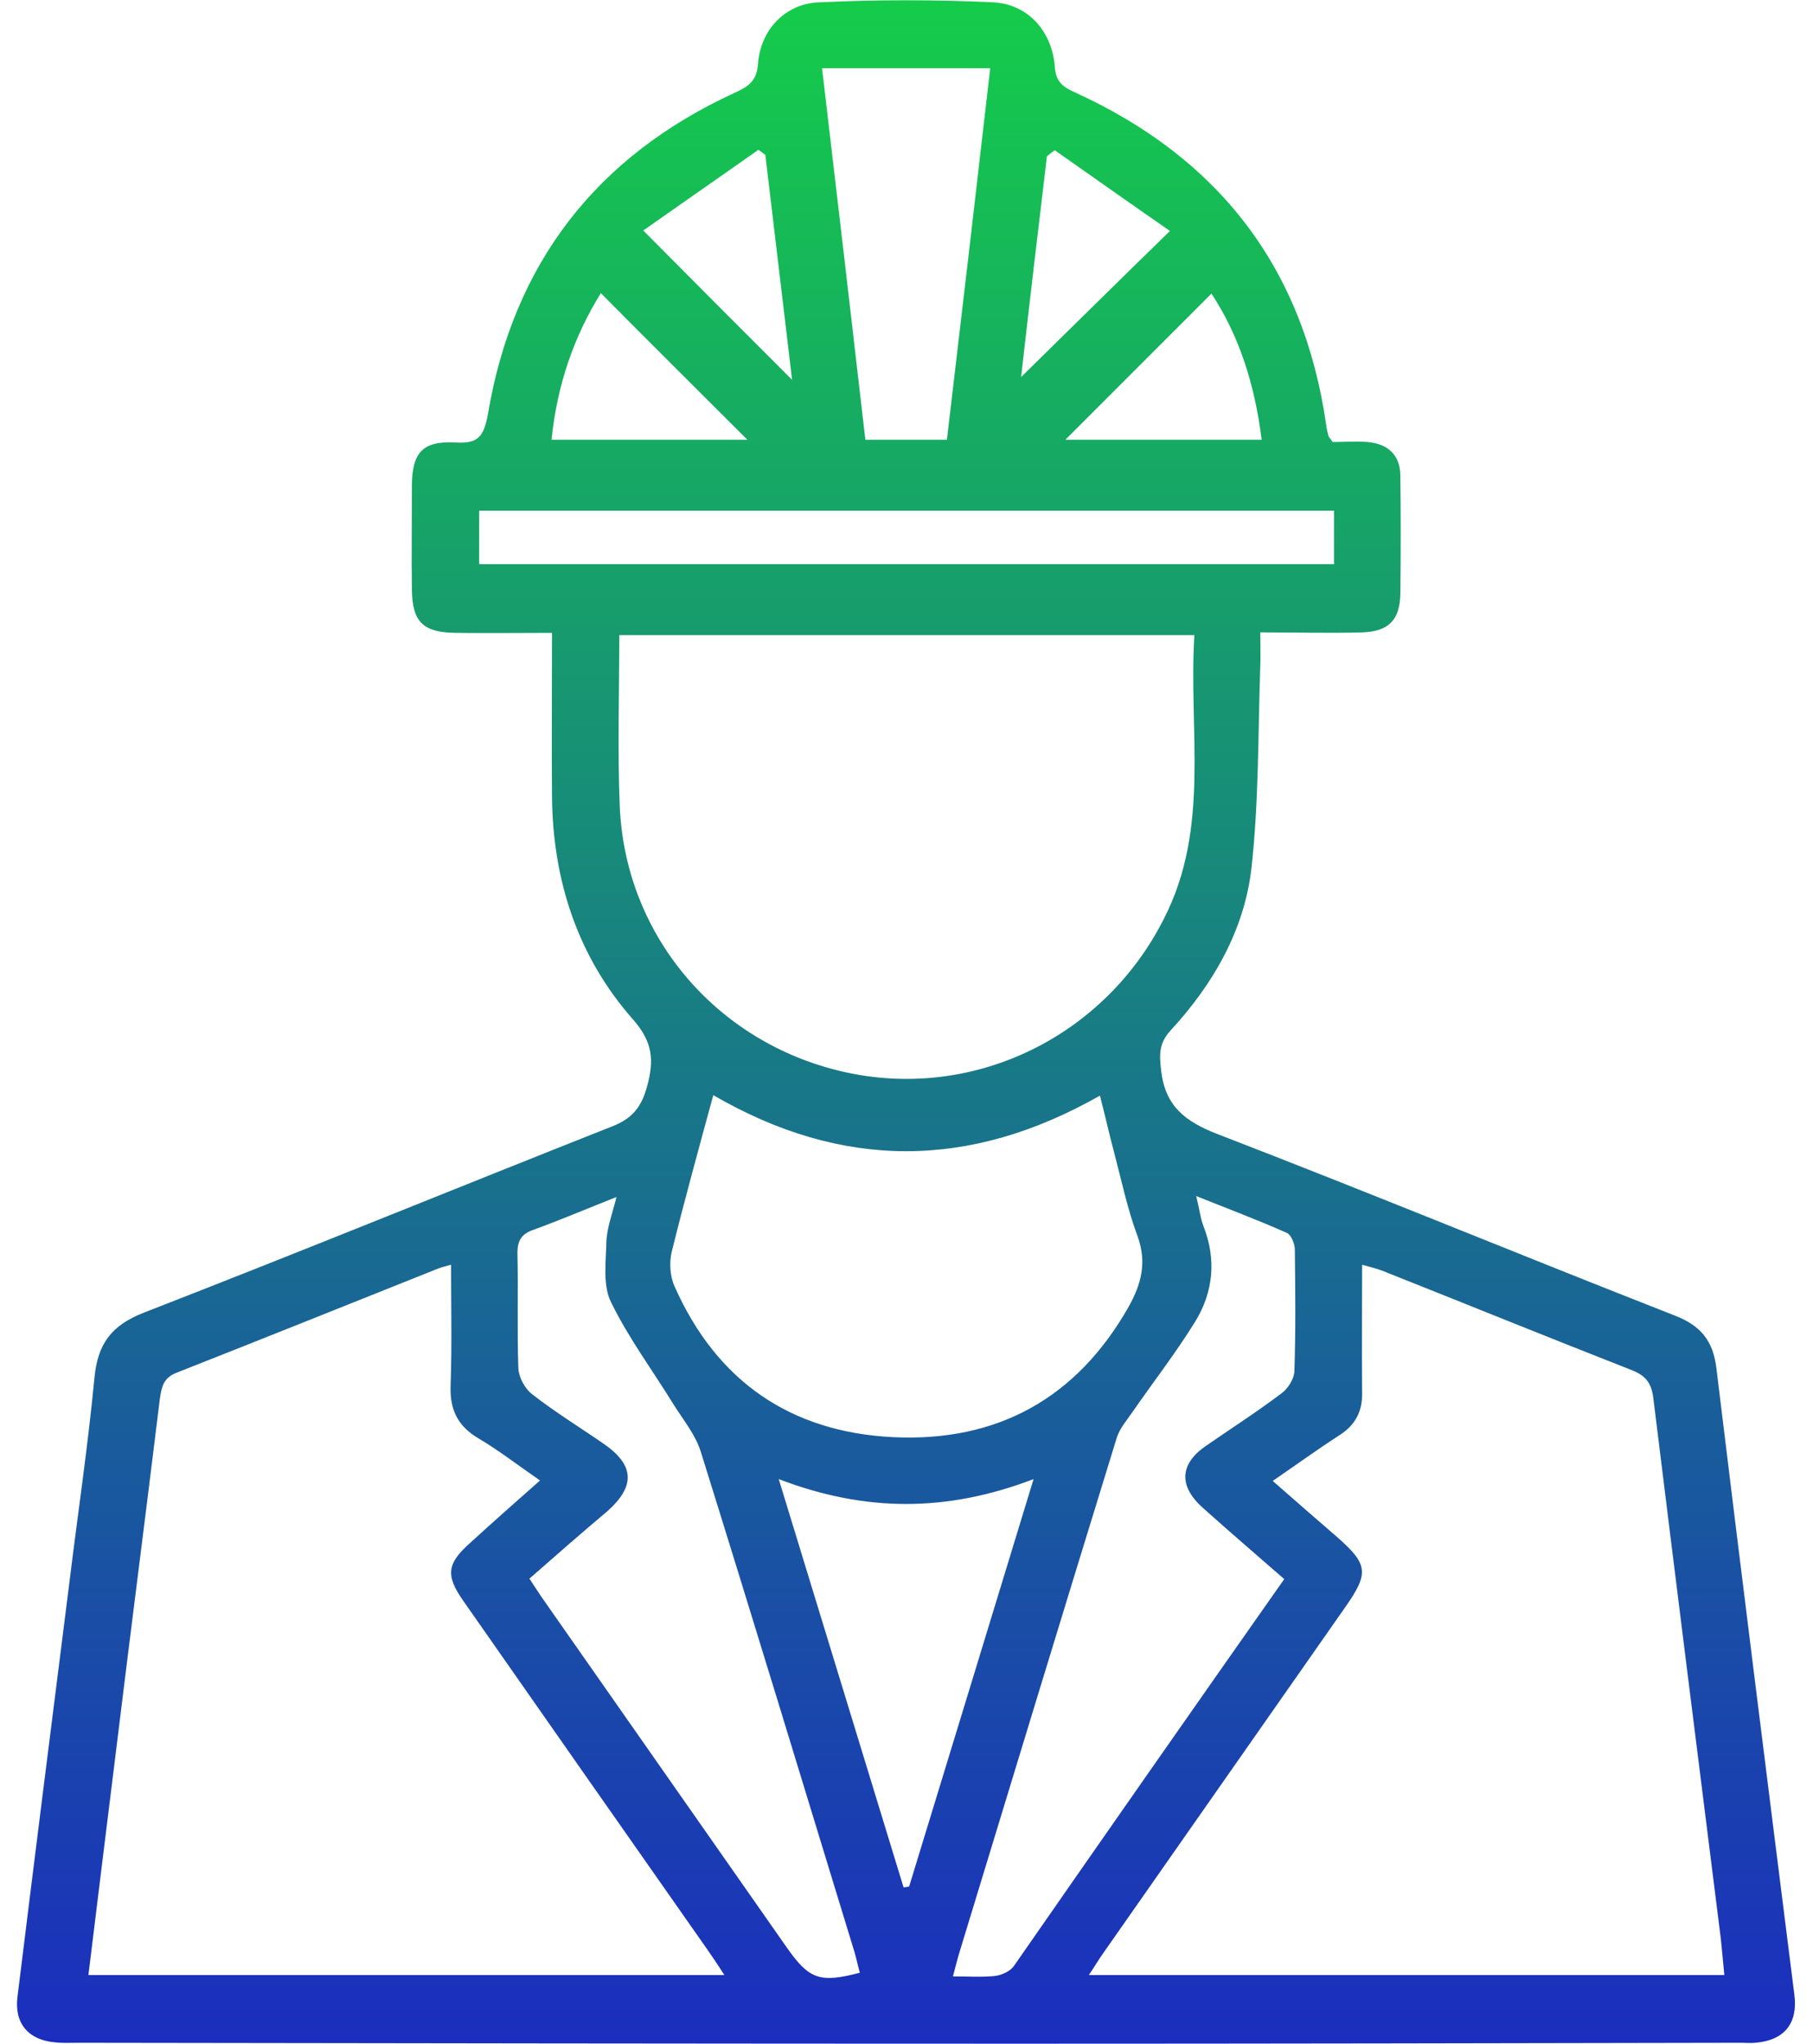 <svg width="55" height="62" viewBox="0 0 55 62" fill="none" xmlns="http://www.w3.org/2000/svg">
<path d="M16.746 19.195C15.711 19.195 14.761 19.209 13.81 19.195C12.831 19.181 12.51 18.859 12.496 17.895C12.482 16.846 12.496 15.798 12.496 14.749C12.496 13.729 12.817 13.365 13.824 13.421C14.509 13.463 14.677 13.24 14.803 12.555C15.571 7.997 18.088 4.74 22.296 2.811C22.715 2.615 22.953 2.461 22.995 1.944C23.065 0.923 23.805 0.113 24.84 0.071C26.601 -0.013 28.377 -0.013 30.138 0.071C31.187 0.127 31.914 0.951 31.998 2.014C32.026 2.461 32.221 2.629 32.599 2.797C36.96 4.782 39.547 8.109 40.232 12.89C40.246 13.002 40.274 13.114 40.301 13.226C40.316 13.268 40.358 13.296 40.427 13.407C40.749 13.407 41.126 13.379 41.49 13.407C42.105 13.463 42.482 13.799 42.482 14.442C42.496 15.63 42.496 16.818 42.482 18.007C42.468 18.803 42.133 19.153 41.322 19.181C40.33 19.209 39.323 19.181 38.233 19.181C38.233 19.558 38.246 19.88 38.233 20.188C38.163 22.229 38.191 24.284 37.967 26.311C37.757 28.198 36.807 29.848 35.52 31.245C35.143 31.651 35.171 32 35.227 32.49C35.353 33.552 35.954 34.014 36.918 34.391C41.56 36.18 46.159 38.081 50.8 39.899C51.597 40.206 51.975 40.668 52.072 41.521C52.841 47.853 53.638 54.186 54.435 60.505C54.547 61.372 54.127 61.889 53.247 61.959C53.107 61.973 52.967 61.959 52.827 61.959C45.558 61.973 38.288 61.987 31.019 61.987C21.471 61.987 11.909 61.973 2.361 61.959C2.123 61.959 1.899 61.973 1.662 61.945C0.865 61.875 0.431 61.372 0.529 60.575C1.047 56.367 1.578 52.173 2.109 47.965C2.361 45.91 2.668 43.855 2.864 41.8C2.962 40.766 3.367 40.206 4.36 39.815C9.113 37.97 13.824 36.041 18.563 34.167C19.178 33.93 19.458 33.58 19.626 32.965C19.849 32.168 19.807 31.609 19.206 30.924C17.529 29.023 16.774 26.716 16.746 24.186C16.732 22.564 16.746 20.942 16.746 19.195ZM52.31 59.904C52.268 59.498 52.24 59.121 52.198 58.758C51.513 53.305 50.828 47.867 50.157 42.415C50.101 41.954 49.934 41.73 49.514 41.562C46.984 40.57 44.468 39.549 41.937 38.543C41.755 38.473 41.574 38.431 41.322 38.361C41.322 39.717 41.308 40.975 41.322 42.233C41.336 42.793 41.126 43.212 40.651 43.52C39.98 43.953 39.323 44.428 38.61 44.918C39.309 45.533 39.938 46.078 40.567 46.623C41.504 47.448 41.532 47.714 40.819 48.734C38.372 52.229 35.94 55.71 33.493 59.205C33.34 59.415 33.214 59.638 33.032 59.904C39.533 59.904 45.907 59.904 52.31 59.904ZM16.382 44.904C15.711 44.442 15.138 43.995 14.523 43.632C13.88 43.254 13.642 42.751 13.67 42.024C13.712 40.822 13.684 39.619 13.684 38.361C13.475 38.417 13.363 38.445 13.265 38.487C10.637 39.535 7.994 40.598 5.366 41.632C4.961 41.786 4.905 42.052 4.849 42.429C4.416 45.98 3.954 49.545 3.521 53.096C3.241 55.361 2.962 57.611 2.682 59.904C9.113 59.904 15.502 59.904 21.974 59.904C21.778 59.596 21.625 59.373 21.471 59.149C18.997 55.626 16.536 52.103 14.062 48.566C13.502 47.77 13.558 47.42 14.285 46.777C14.956 46.162 15.641 45.561 16.382 44.904ZM36.233 19.265C30.376 19.265 24.616 19.265 18.787 19.265C18.787 21.026 18.731 22.746 18.801 24.451C18.968 28.45 21.834 31.735 25.763 32.546C29.621 33.342 33.521 31.413 35.311 27.862C36.723 25.108 36.052 22.173 36.233 19.265ZM21.639 33.217C21.205 34.81 20.772 36.376 20.381 37.956C20.297 38.291 20.325 38.711 20.464 39.018C21.736 41.884 23.973 43.436 27.091 43.59C30.25 43.743 32.669 42.415 34.248 39.619C34.626 38.934 34.794 38.291 34.514 37.508C34.206 36.684 34.025 35.817 33.801 34.964C33.647 34.391 33.521 33.818 33.368 33.231C29.411 35.481 25.539 35.481 21.639 33.217ZM16.061 47.881C16.229 48.133 16.368 48.357 16.508 48.552C18.968 52.061 21.415 55.57 23.875 59.079C24.546 60.03 24.868 60.156 26.084 59.834C26.028 59.638 25.986 59.429 25.93 59.233C24.379 54.158 22.841 49.098 21.261 44.037C21.107 43.534 20.744 43.086 20.45 42.625C19.807 41.577 19.066 40.584 18.535 39.493C18.284 38.99 18.381 38.291 18.395 37.676C18.409 37.243 18.577 36.809 18.703 36.306C17.78 36.67 16.997 37.005 16.187 37.299C15.823 37.425 15.697 37.62 15.697 38.012C15.725 39.172 15.683 40.346 15.725 41.507C15.739 41.772 15.921 42.122 16.145 42.289C16.844 42.835 17.599 43.296 18.325 43.799C19.248 44.442 19.276 45.071 18.437 45.826C17.64 46.497 16.858 47.182 16.061 47.881ZM38.959 47.895C38.107 47.154 37.296 46.455 36.499 45.742C35.758 45.085 35.772 44.414 36.583 43.855C37.352 43.324 38.135 42.821 38.876 42.261C39.071 42.122 39.253 41.828 39.267 41.604C39.309 40.374 39.295 39.13 39.281 37.9C39.281 37.732 39.169 37.453 39.043 37.397C38.163 37.005 37.268 36.67 36.289 36.278C36.387 36.67 36.415 36.949 36.513 37.201C36.904 38.207 36.807 39.186 36.261 40.081C35.674 41.031 34.989 41.912 34.36 42.821C34.178 43.086 33.955 43.338 33.871 43.632C32.277 48.804 30.698 53.99 29.118 59.177C29.048 59.401 28.992 59.638 28.908 59.946C29.397 59.946 29.803 59.974 30.194 59.932C30.39 59.904 30.642 59.792 30.753 59.638C33.452 55.752 36.178 51.852 38.959 47.895ZM23.624 44.862C24.924 49.111 26.168 53.18 27.412 57.248C27.468 57.234 27.524 57.234 27.58 57.22C28.824 53.152 30.068 49.084 31.355 44.862C28.726 45.868 26.252 45.868 23.624 44.862ZM40.469 15.49C31.774 15.49 23.162 15.49 14.537 15.49C14.537 16.064 14.537 16.595 14.537 17.112C23.204 17.112 31.83 17.112 40.469 17.112C40.469 16.553 40.469 16.049 40.469 15.49ZM28.726 13.338C29.174 9.549 29.607 5.844 30.04 2.07C28.307 2.07 26.671 2.07 24.938 2.07C25.385 5.858 25.819 9.577 26.252 13.338C27.105 13.338 27.888 13.338 28.726 13.338ZM18.228 8.892C17.417 10.192 16.899 11.674 16.732 13.338C18.773 13.338 20.758 13.338 22.673 13.338C21.219 11.884 19.737 10.416 18.228 8.892ZM38.275 13.338C38.065 11.66 37.59 10.178 36.751 8.906C35.241 10.416 33.773 11.884 32.319 13.338C34.234 13.338 36.219 13.338 38.275 13.338ZM31.998 4.558C31.914 4.614 31.844 4.67 31.76 4.74C31.494 6.977 31.229 9.199 30.977 11.436C32.473 9.968 33.913 8.542 35.492 7.005C34.318 6.194 33.158 5.369 31.998 4.558ZM24.029 11.52C23.75 9.185 23.484 6.949 23.218 4.698C23.148 4.642 23.078 4.6 23.009 4.544C21.834 5.369 20.674 6.18 19.514 6.991C21.079 8.57 22.505 9.996 24.029 11.52Z" fill="url(#paint0_linear_4920_97311)"/>
<defs>
<linearGradient id="paint0_linear_4920_97311" x1="27.484" y1="0.008" x2="27.484" y2="61.987" gradientUnits="userSpaceOnUse">
<stop stop-color="#15CC4A"/>
<stop offset="1" stop-color="#1B2DBE"/>
</linearGradient>
</defs>
</svg>
